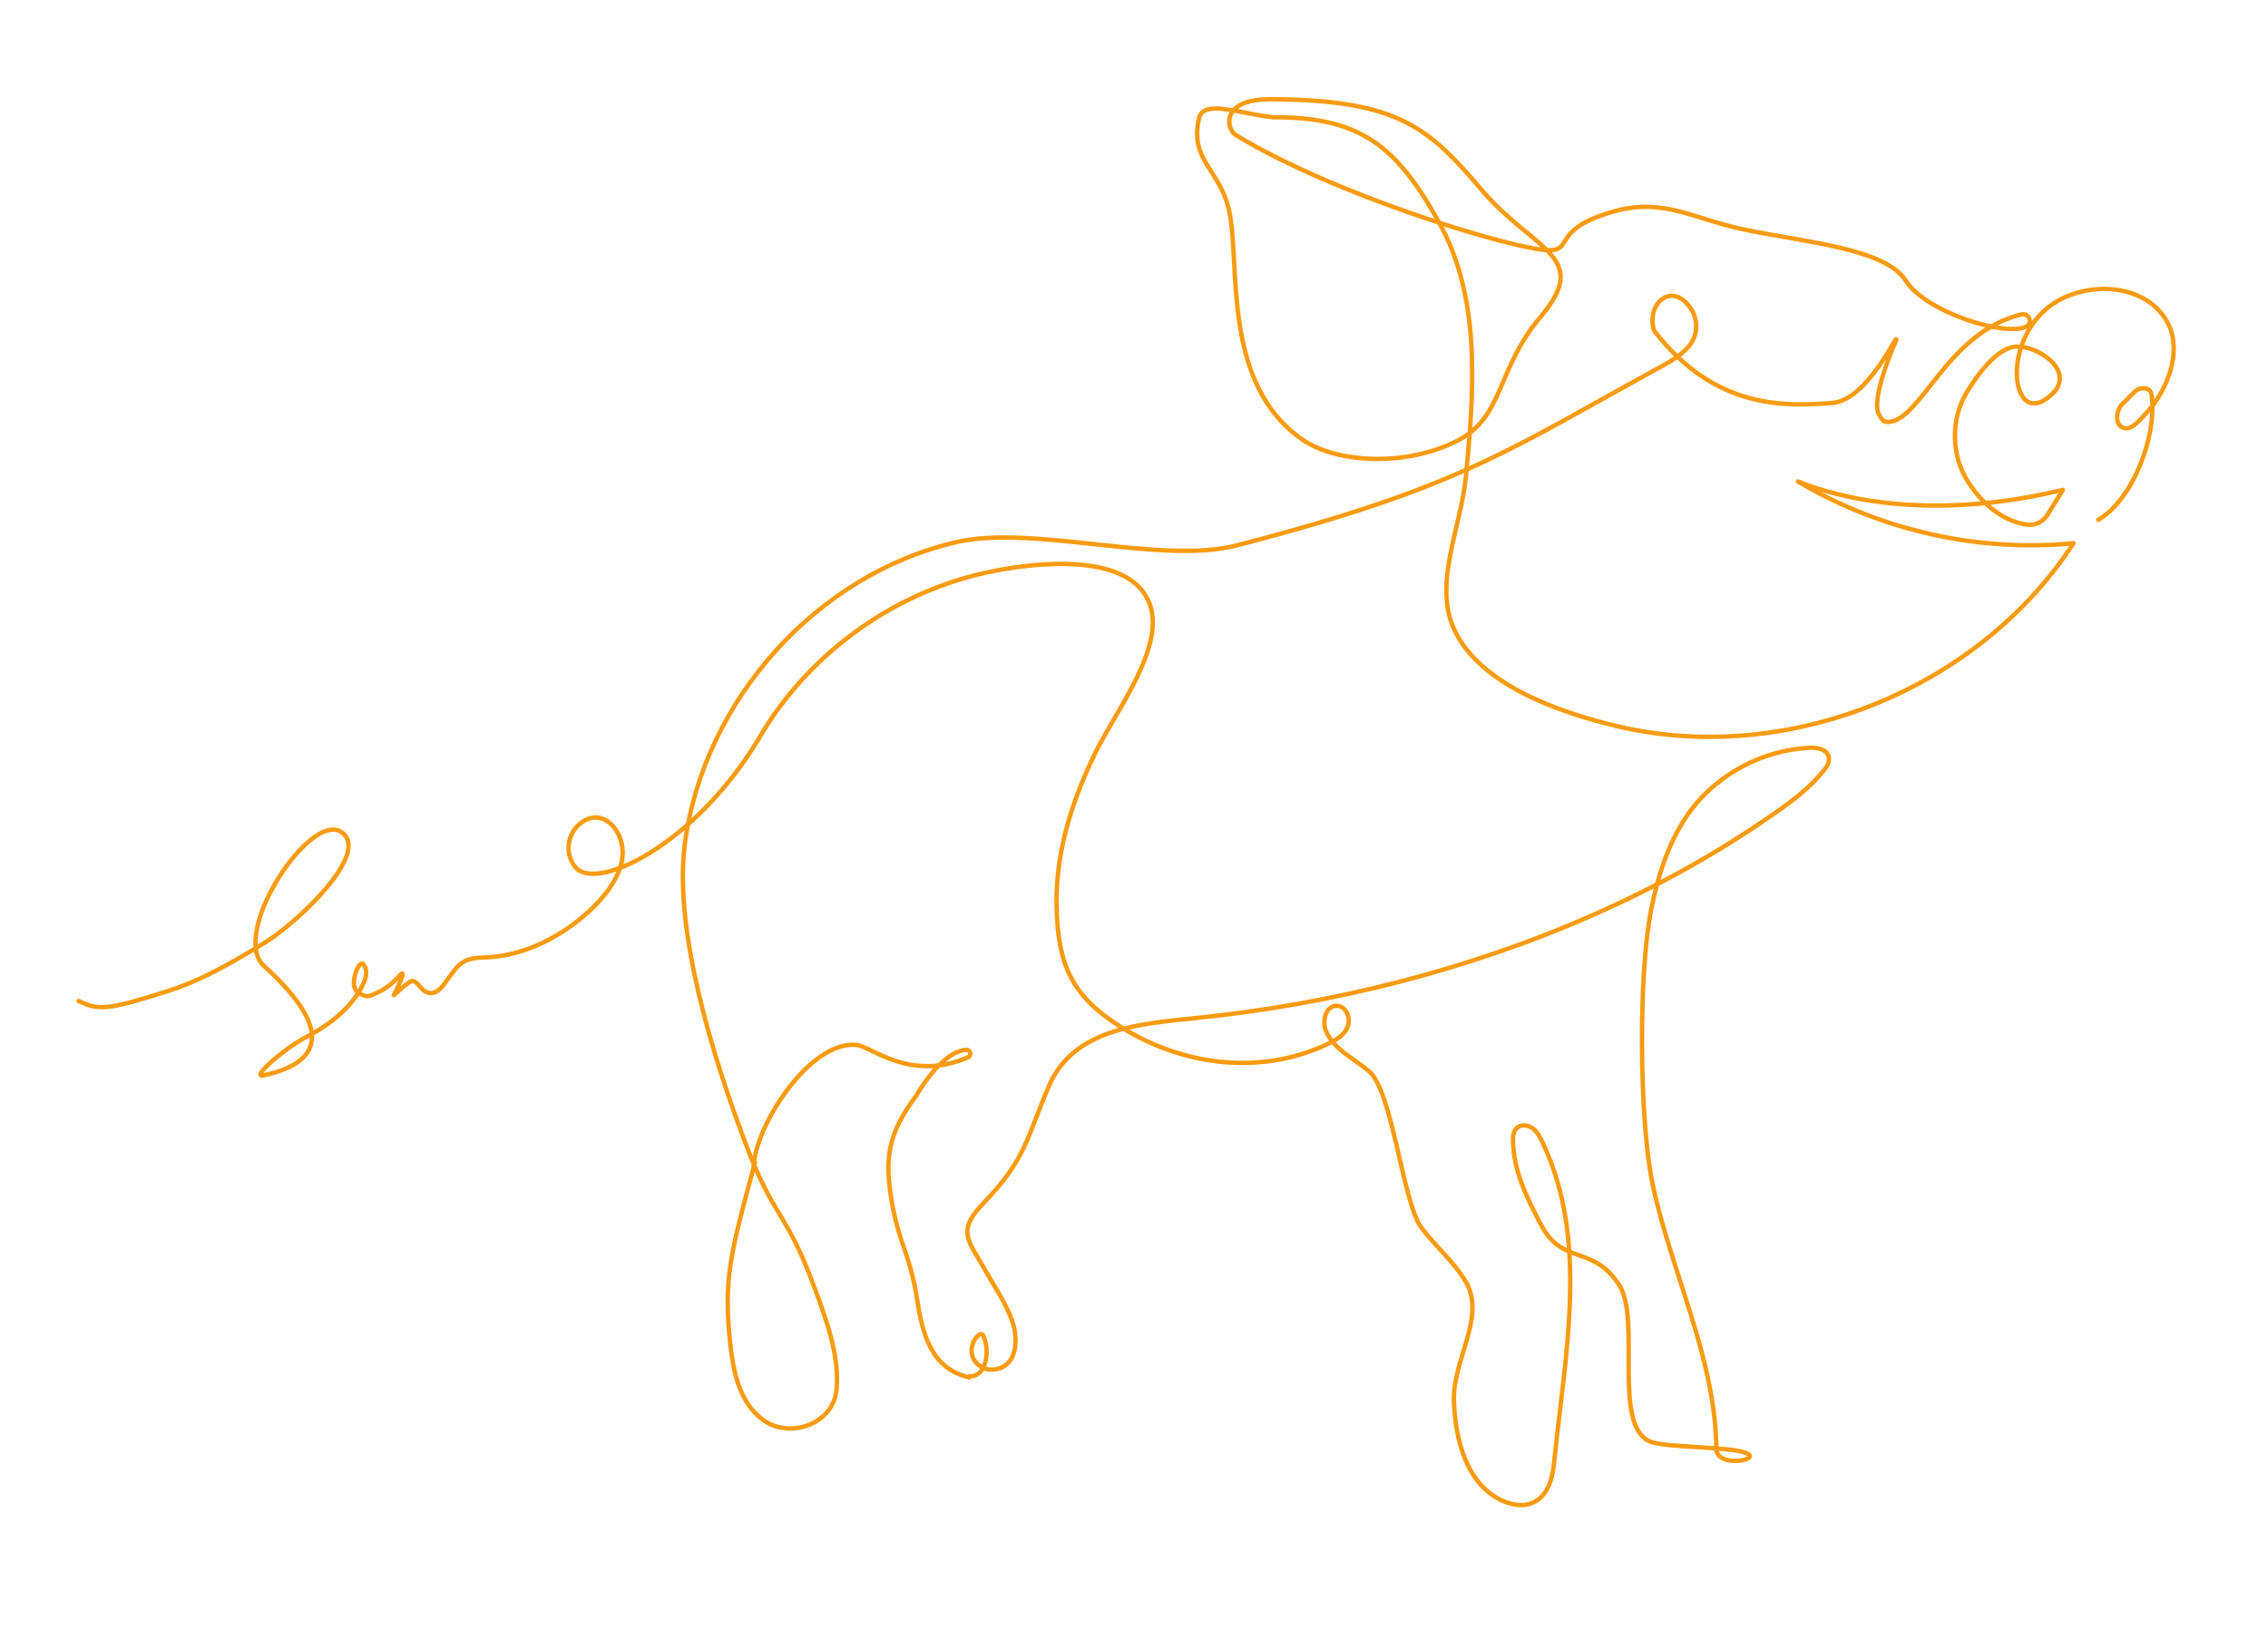 <?xml version="1.0" encoding="UTF-8"?> <svg xmlns="http://www.w3.org/2000/svg" xmlns:xlink="http://www.w3.org/1999/xlink" viewBox="0 0 514.3 371.9"><defs><path id="a" d="M-26-245h595.3v841.9H-26z"></path></defs><clipPath id="b"><use xlink:href="#a" overflow="visible"></use></clipPath><path d="M17.8 227c4.7 2.3 6.9 2 20.5-2.3 5.5-1.8 11.2-4.4 21.9-11 7.4-4.6 24.1-20.4 17.2-25-7.1-4.8-25.5 23.2-17.5 30.4 17.1 15.5 11.6 22.3-.2 24.8-2.9.6 4.7-6.1 9.9-8.8 5.2-2.7 10.1-6.5 12.7-11.8.7-1.4 1.2-3.2.1-4.6-1-1.3-3.5 5-1.2 6.4 2 1.2 2.3 1 4.4 0 2.1-.9 3.8-2.5 5.4-4.2.8-.6-.2 1.6-.6 2.5-.5 1.1-.5 1.1-1.1 2.3-.3.5 3.4-3.5 4.4-3.2 1 .3 1.6 1.6 2.5 2.2 1.1.7 1.8.6 2.2.4 1.5-.4 2.4-2.1 3.4-3.4.9-1.2 1.8-2.6 3.1-3.4 2.1-1.4 4.7-1 7.1-1.3 8.5-.8 17.1-5.7 23-11.7 3-3 6.3-7.7 6.2-12.1-.1-5.6-5.2-10.4-9.9-6.2-2.8 2.5-3.2 6.8-.8 9.7 4.8 5.6 26.9-5 41.4-28.9 10.8-18.8 29.6-32.8 50.7-37.7 11.7-2.7 32.5-4.9 37.7 5.9 4.8 9.9-7.2 25-12 34.9-5.3 10.9-9 22.7-8.7 34.8.3 13.6 3.7 20.7 15.7 27.9 13.8 8.2 30.9 10.2 45.7 3.2 1.9-.9 3.9-2 4.6-4 .8-1.9-.4-4.7-2.5-4.7-2.4 0-3.3 3.3-2.5 5.5 1.6 4.3 6.4 6.4 9.9 9.4 5.3 4.6 7.6 29.7 11.8 35.4 3.2 4.3 7.5 7.8 10.2 12.5 4.4 7.9-3 17.5-2.8 26.5.2 9 2.9 19.4 11.1 23 2.3 1 5 1.4 7.2.2 3.3-1.7 4.2-6 4.5-9.7 2.5-24.3 7.8-49.7-2.7-71.8-.6-1.2-1.2-2.5-2.4-3.3-1.1-.8-2.9-.8-3.7.3-.5.7-.6 1.5-.6 2.4 0 6.7 3 12.9 6.1 18.8 5 10 11.7 4.7 17.9 14 5.2 7.8-1.6 31.8 7 35.6 3.4 1.5 18.6 1.1 22 2.7 3.4 1.5-6.8 3.4-6.9-1-.2-20.6-10.1-39.7-14.4-59.8-3.1-14.6-3.3-47.7-.4-62.4 1.6-8 4.1-16 9-22.6 6.3-8.4 16.5-13.7 26.9-14.2 1.8-.1 4 .3 4.4 2.1.2 1.1-.4 2.2-1.1 3-3.1 3.9-7.2 7-11.4 9.9-25.6 17.9-54.8 30.3-85 38.1-15.1 3.9-30.5 6.6-46.1 8.2-12.2 1.3-27.5 2.2-33.2 15.3-5.1 11.8-5.1 16.5-14.9 26.7-6.3 6.5-3.3 8.5.6 15.5 2.1 3.7 4.6 7.3 6 11.4 1.3 3.9 1.2 10.2-4.2 10.8-2.2.3-4.5-1.2-5-3.4-.3-1.5.2-3.2 1.4-4.3.2-.2.5-.4.8-.3.3.1.4.3.5.6.6 1.6.8 3.3.5 5-.2 1-.5 1.9-1.1 2.7-.6.8-1.6 1.3-2.6 1.2m-.1.3c-8.7-2-10.6-9.9-11.8-17.5-1.6-10.5-4.2-12.7-5.9-23.1-1.5-9.4-.6-14.9 5.6-23.2 0 0 5.7-10.2 11.4-10.5 1-.1 1.3 1.3.4 1.7-13.1 5.6-21.6-2.3-25.2-2.8-10.6-1.2-23.2 18.5-23.4 27.7m304.9-146.8c7.8-4.5 13.4-18.9 12.1-28.4-.2-1.6-2.2-1.7-3.3-1.1-.2.1-3.3 3.2-3.3 3.2-1.4 1.4-1.8 4.4-.1 5.3 2 1 3.8-1.4 5.4-3.1 5-5.3 8.1-13.9 5.2-20.1-3.9-8.1-14.5-9.9-22.8-6.6-16.6 6.6-13.5 32.9-3 21.6 4-5.2-4.1-10.2-8.6-10.1-4.5 0-9.3 6.8-11.6 10.7-3.5 6.1-3.3 14.1.5 20 3.2 5 7.9 9 13.5 9.7 1.7.2 3.4-.6 4.4-2.1l3.6-5.8c-19.2 4.7-41.7 5.4-60.1-1.9 18.7 11.1 40.9 16.1 62.5 14-21.5 33.1-64.6 50.5-103.1 41.6-13.6-3.2-31.9-9.6-37.5-22.4-4.5-10.3 1.7-22.9 2.8-34.2 1.9-19.6 3.5-40.6-6.1-57.8-9.6-17.2-17.7-23.9-37.6-23.8-7.1-.7-15.8-4.2-16.8.2-2.2 9.7 4.7 11.5 6.8 20.9 2.7 12-1.9 39.4 16.8 52.1 7.6 5.2 23.4 6.2 35.3 0 10.3-5.5 8.5-16.1 18.6-28 11.6-13.7-1.6-14.9-13.3-28.6C324 29 317.3 22.7 288.4 22.5c-12-.1-10.2 6.9-8.2 8.1 22.1 13.5 61 25.3 70.1 26.1 7.1.6.8-4.5 15.5-8.7 11.4-3.3 18.2 1.7 29.9 4.1 14.1 2.9 31.9 4.3 36.5 11.6 4.5 7.1 22.5 12.7 27.2 10.4 1.6-.8.8-3.2-1-2.8-16.9 4.1-22.6 23.8-30.1 24.4-1.4.1-1.8-1-2.2-1.7-2.1-3.5 3.9-16.9 3.9-16.9.4-2.1-6.4 13.7-14.6 14.3-10 .7-26.3 1.8-40.3-16.4-1.9-6 3.9-11.3 8.2-5.2 1.7 2.4 1.8 5.6.2 8-1.7 2.5-4.4 4-7.1 5.5-33.4 18.2-44.8 27.2-96 40.4-17.1 4.4-46-4.7-63.3-.8-31.9 7.2-57.6 36.1-61.8 68.5-2.6 19.7 6.6 48.9 13.6 67.5 6.7 17.9 9.3 15.4 15.9 33.4 2.6 7.1 5.6 15.2 4.9 22.8-.7 8.1-11.1 11.5-17.1 6.6-5.1-4.1-6.3-10.8-7-16.9-1.5-14.2-.3-19.5 5.6-41.1" clip-path="url(#b)" fill="none" stroke="#f89b12" stroke-linecap="round" stroke-linejoin="round" stroke-miterlimit="22.926"></path></svg> 